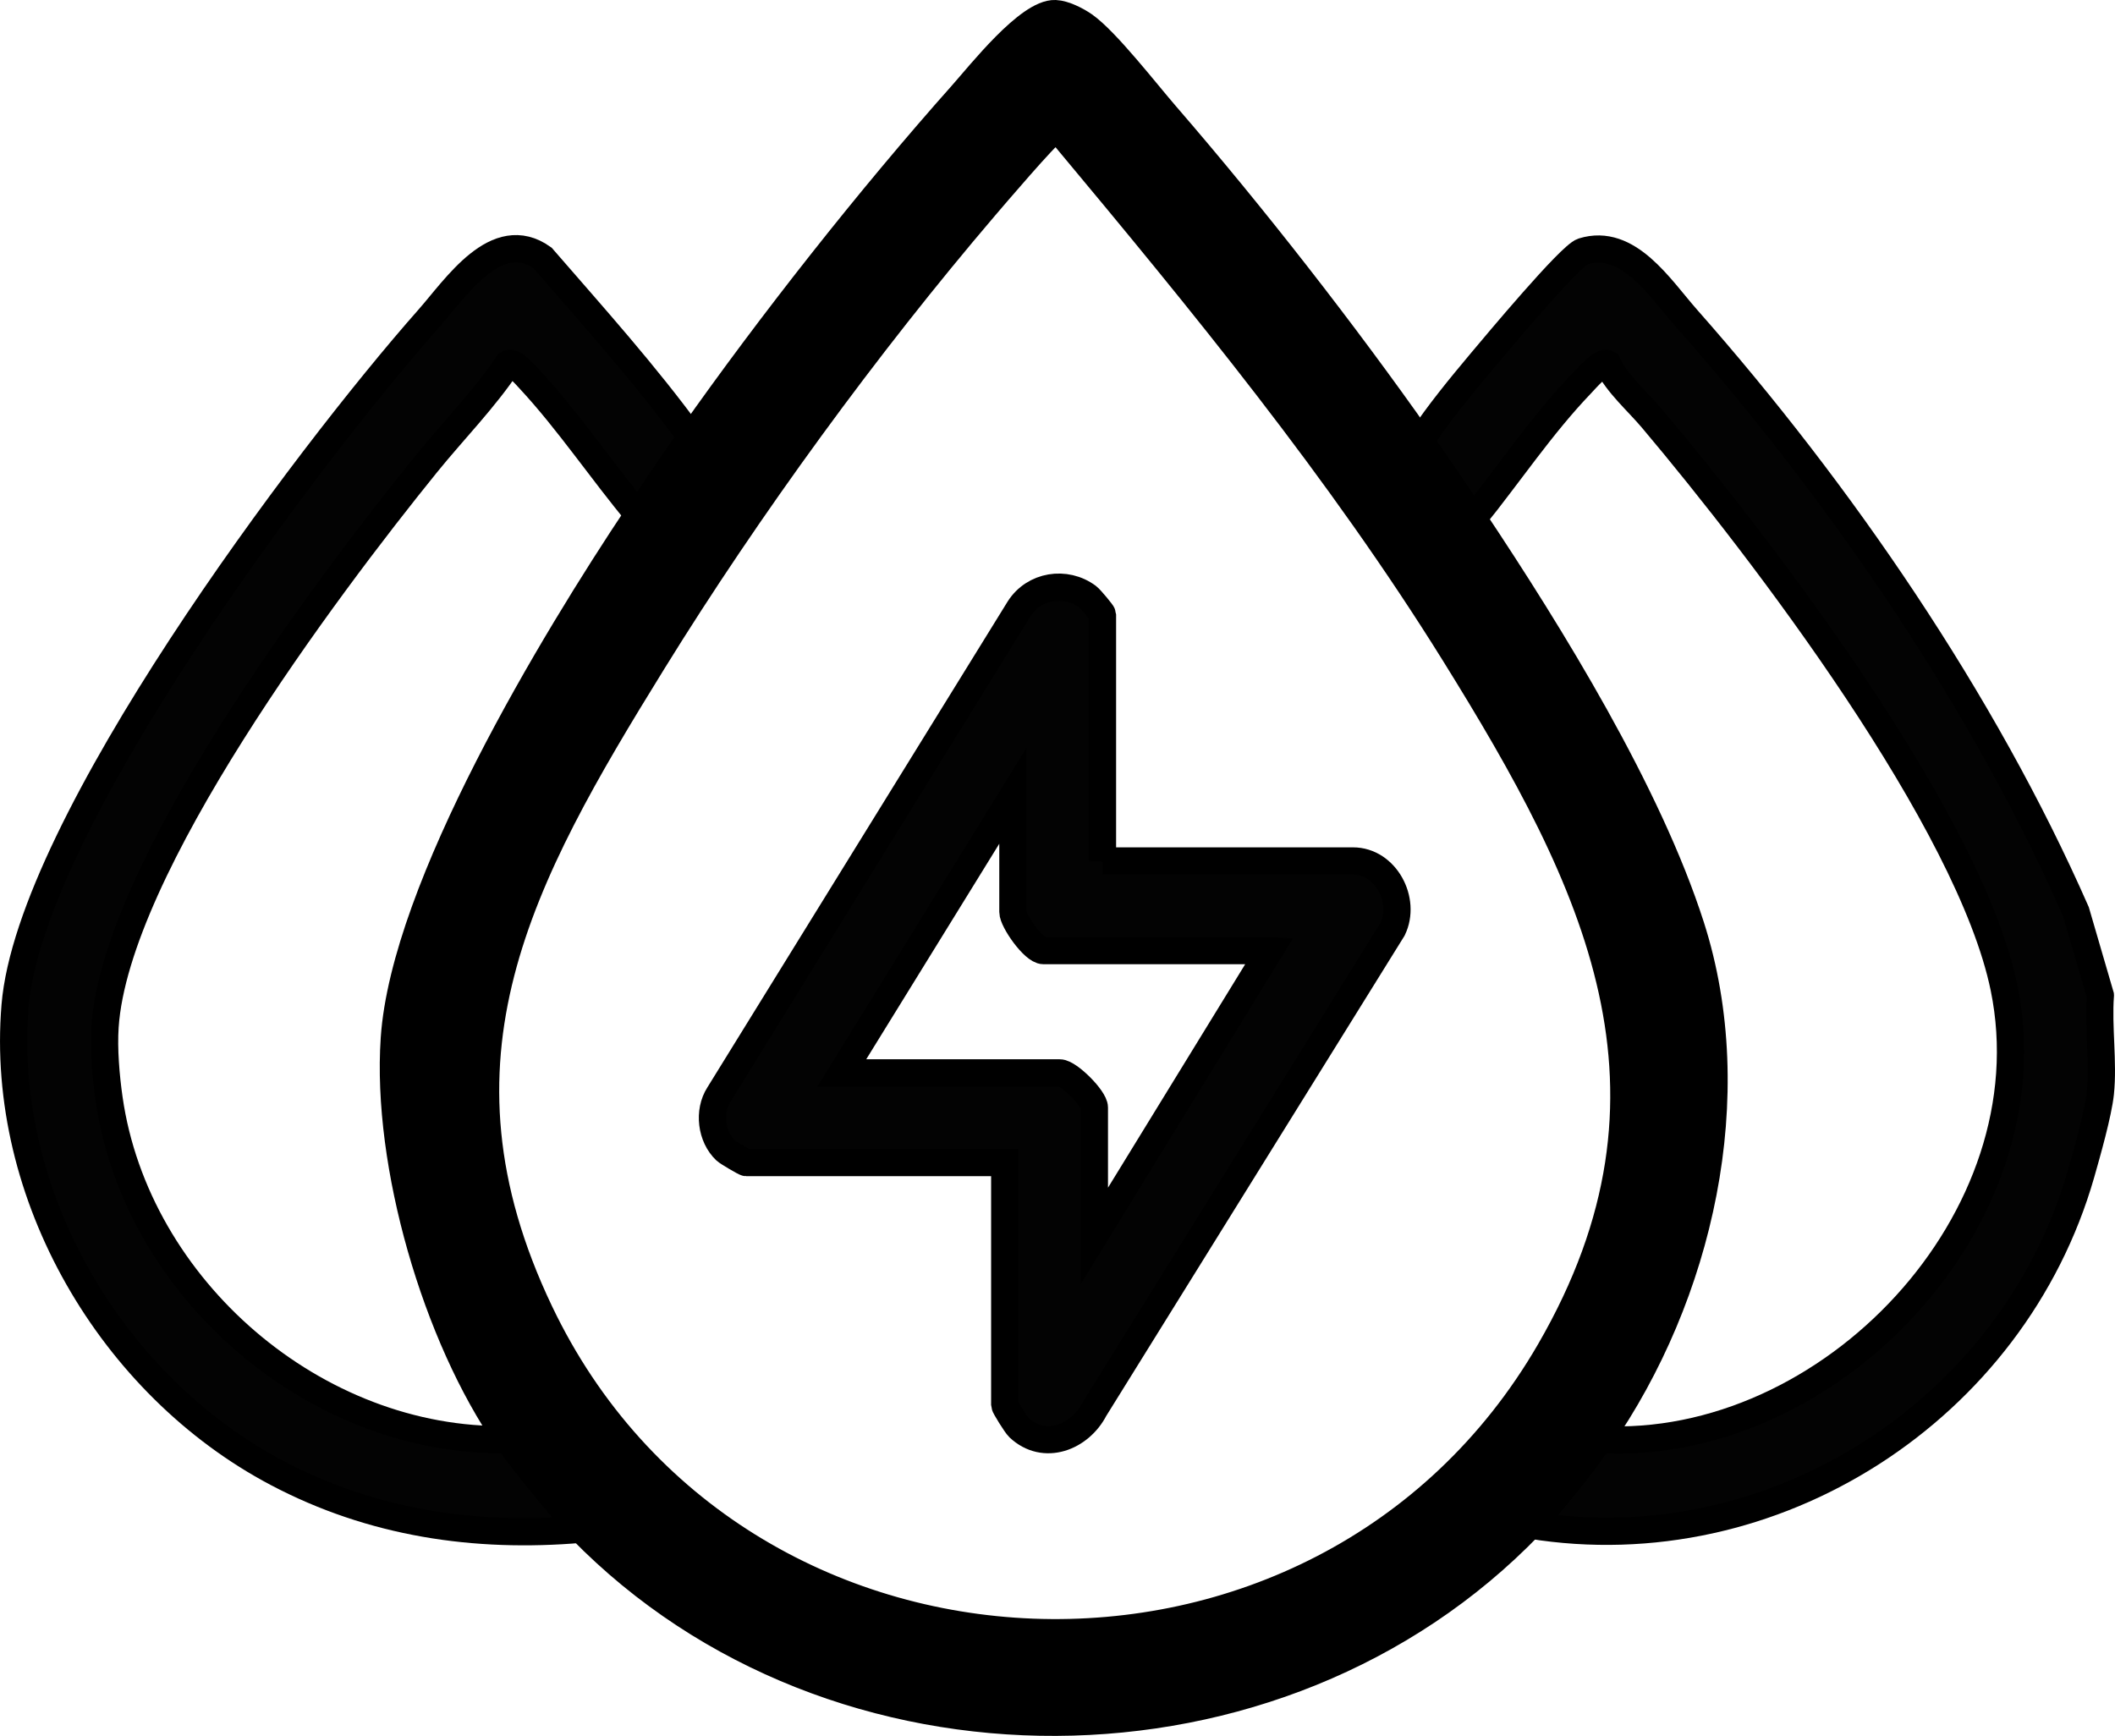 <?xml version="1.0" encoding="UTF-8"?><svg id="Layer_2" xmlns="http://www.w3.org/2000/svg" viewBox="0 0 388.51 318.87"><defs><style>.cls-1,.cls-2{stroke:#000;stroke-miterlimit:10;stroke-width:5px;}.cls-2{fill:#030303;}</style></defs><g id="Layer_1-2"><path class="cls-2" d="M385.82,182.85c-.43,5.77.59,12.31,0,17.96-.39,3.7-2.44,10.94-3.54,14.79-12.44,43.39-56.48,71.83-101.2,64.55,4.15-4.3,9.29-10.79,12.72-15.72,42.32,2.35,83.03-40.59,74.33-82.97-6.26-30.52-44.12-80.21-64.62-104.52-2.7-3.2-6.46-6.43-8.22-10.12-.97-.69-4.06,2.89-4.86,3.73-7.23,7.54-13.27,16.58-19.82,24.71-3.09-4.62-6.54-9.69-9.73-14.22,3.35-5.09,7.33-9.91,11.24-14.58,2.67-3.18,16.33-19.55,18.64-20.27,8.33-2.59,14.15,6.74,19.13,12.38,28.04,31.75,54.41,70.14,71.45,108.91l4.48,15.36Z"/><path class="cls-1" d="M260.87,81.05c3.18,4.53,6.64,9.6,9.73,14.22,14.33,21.48,32.15,50.4,40,74.88,10,31.2,1.61,67.8-16.81,94.29-3.43,4.93-8.57,11.42-12.72,15.72-46.23,47.95-127.82,48.36-174.32.75-2.97-3.04-10.9-12.78-13.47-16.47-13.21-18.98-22.4-50.55-20.85-73.64,1.86-27.76,29.21-72.94,44.79-96.28,3.03-4.54,6.63-9.82,9.73-14.22,14.68-20.85,32.71-43.75,49.74-62.89,3.38-3.8,12.28-15.11,17.16-14.91,1.63.06,3.95,1.24,5.31,2.19,4.03,2.83,11.33,12.26,14.97,16.46,15.99,18.48,32.7,39.9,46.75,59.9ZM193.3,24.25c-.9.24-10.89,11.94-12.46,13.78-21.61,25.31-43.43,55.19-60.93,83.51-24.49,39.61-42.94,72.96-20.77,119.46,35.85,75.2,143.75,79.28,185.53,7.21,27.75-47.86,8.63-86.14-17.5-128.17-21-33.77-46.36-64.65-71.78-95.11-.53-.82-1.19-.92-2.09-.68Z"/><path class="cls-2" d="M126.95,80.3c-3.1,4.4-6.69,9.68-9.73,14.22-6.63-7.94-12.81-17.16-19.82-24.71-.71-.76-3.17-3.65-4.11-2.98-4.27,6.44-10.01,12.25-14.96,18.36-18.63,23.02-57.08,74.29-59.03,103.37-.28,4.14.15,9.17.74,13.29,4.99,34.89,37.96,63.26,73.23,62.59,2.57,3.69,10.49,13.42,13.47,16.47-19.51,1.67-38.39-1.12-55.87-10.35C20.47,254.5-.1,219.52,2.77,184.74c2.74-33.16,53.24-100.48,75.92-126.15,5.09-5.76,12.52-17.22,20.96-11.22,9.34,10.77,18.92,21.4,27.31,32.94Z"/><path class="cls-2" d="M202.52,158.15h46.01c6.02,0,9.84,7.24,7.28,12.53l-54.77,88.17c-2.66,5.16-9.22,7.77-13.88,3.37-.52-.49-2.6-3.85-2.6-4.13v-44.54h-47.51c-.22,0-3.37-1.85-3.76-2.22-2.65-2.51-3.22-7.17-1.23-10.26l55.17-89.27c2.71-4.26,8.52-5.19,12.56-2.19.51.38,2.73,3.05,2.73,3.26v45.29ZM233.19,174.62h-41.52c-1.78,0-5.61-5.46-5.61-7.11v-21.33l-31.42,50.9h40.03c1.66,0,6.36,4.71,6.36,6.36v23.58l32.17-52.4Z"/></g></svg>